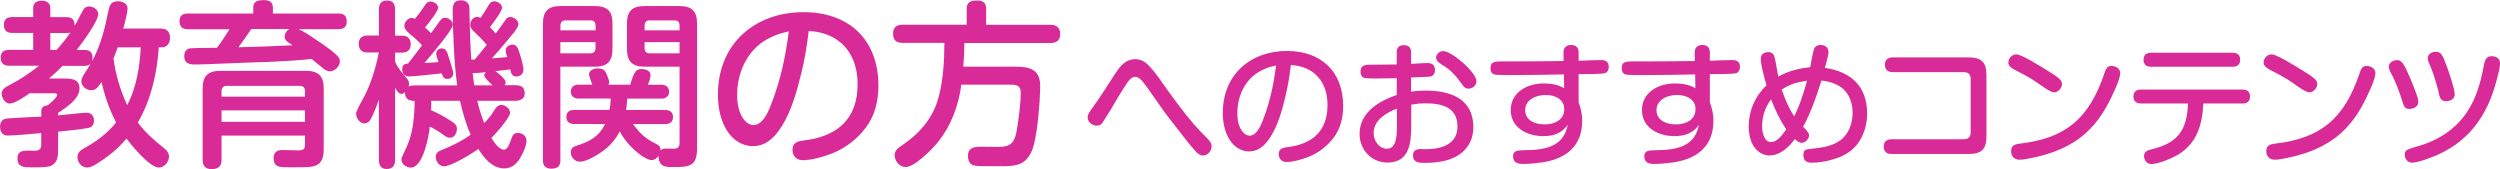 <?xml version="1.0" encoding="UTF-8"?>
<svg id="_レイヤー_2" data-name="レイヤー 2" xmlns="http://www.w3.org/2000/svg" viewBox="0 0 392.46 26.54">
  <defs>
    <style>
      .cls-1 {
        fill: #d92b97;
        stroke-width: 0px;
      }
    </style>
  </defs>
  <g id="_レイヤー_1-2" data-name="レイヤー 1">
    <g id="cateogry_head_title_age-5">
      <g>
        <path class="cls-1" d="M25.26,4.48c.98,0,1.43.56,1.43,1.48,0,.73-.42,1.46-1.2,1.46h-.56c-.28,4.09-1.2,8.23-3.3,11.82,1.15,1.51,2.52,2.77,4,3.92.45.34.9.78.9,1.4,0,.84-.7,1.74-1.6,1.74-1.4,0-4.26-3.42-5.07-4.56-1.34,1.65-3,2.94-4.82,4.06-.42.25-.87.5-1.37.5-.87,0-1.51-.81-1.51-1.65,0-.78.59-1.12,1.2-1.46,1.88-1.04,3.56-2.32,4.87-3.98-1.06-1.99-1.79-4.14-2.3-6.33-.5.76-.87,1.29-1.62,1.29s-1.54-.64-1.54-1.43c0-.36.22-.78.53-1.26.28-.42.62-.9.92-1.48-.25.28-.59.34-.98.34h-3.42c-.67.7-1.37,1.34-2.13,1.99h2.38c1.12,0,2.41.08,2.41,1.54,0,1.6-1.82,2.83-3.36,3.86v.39c.62-.06,1.54-.17,2.41-.25.81-.08,1.6-.17,2.04-.17.78,0,1.18.48,1.18,1.26,0,.56-.28,1.01-.84,1.12-1.34.25-3.39.45-4.79.59v2.69c0,1.12-.03,2.24-1.2,2.69-.5.2-1.43.22-2.18.22h-.87c-1.06,0-2.13,0-2.13-1.4,0-1.18.87-1.23,1.82-1.23.31,0,.59.03.87.03.62,0,1.04-.22,1.04-.9v-1.88c-1.4.11-3.98.39-5.26.39-.87,0-1.2-.62-1.2-1.43,0-.64.34-1.15.98-1.23.98-.11,4.23-.25,5.49-.31v-.9c0-.59.48-.84,1.01-.87.34-.28,1.48-1.23,1.48-1.62,0-.25-.22-.28-.42-.28h-3.89c-.67.48-2.35,1.62-3.11,1.62s-1.29-.9-1.29-1.57c0-.62.5-.95,1.2-1.32,1.65-.84,3.22-1.9,4.68-3.05H1.43c-.84,0-1.32-.39-1.32-1.26s.48-1.23,1.32-1.23h3.78v-2.66H1.93c-.87,0-1.32-.39-1.32-1.29,0-.84.5-1.2,1.32-1.2h3.28v-1.4C5.21.39,5.8.11,6.61.11c.76,0,1.29.42,1.29,1.18v1.4h2.52c.81,0,1.29.36,1.29,1.23v.14c.5-.81.87-1.68,1.34-2.49.2-.34.5-.56.9-.56.67,0,1.48.48,1.48,1.2,0,1.09-2.6,4.65-3.39,5.63h1.2c.87,0,1.29.39,1.29,1.26,0,.17-.03.36-.08.53,1.37-2.49,2.04-5.29,2.6-8.06.17-.84.48-1.37,1.43-1.37.67,0,1.54.31,1.54,1.09,0,.67-.36,2.1-.67,3.19h5.91ZM10.42,5.18h-2.52v2.66h.98c.78-.87,1.51-1.76,2.16-2.74-.2.08-.42.08-.62.08ZM17.81,9.16c.36,2.55,1.06,5.01,2.16,7.34,1.46-2.77,1.96-5.99,2.13-9.07h-3.61c-.22.56-.42,1.15-.67,1.74Z"/>
        <path class="cls-1" d="M41.75,9.72c-1.76.08-3.53.14-5.29.2-1.99.06-3.98.2-5.94.2-.98,0-1.6-.28-1.6-1.34,0-.64.36-1.18,1.01-1.2,1.01-.06,3.02-.06,4.14-.08.7-.92,1.34-1.93,1.96-2.91h-6.55c-.9,0-1.29-.42-1.29-1.29s.5-1.18,1.29-1.18h10.28v-.92c0-1.06.78-1.18,1.68-1.18.81,0,1.4.28,1.4,1.18v.92h10.3c.87,0,1.29.39,1.29,1.26s-.48,1.2-1.29,1.2h-6.27c1.34.62,2.52,1.51,3.86,2.41.73.5,1.48,1.06,2.13,1.68.28.25.5.56.5.95,0,.78-.78,1.57-1.57,1.57-.48,0-.87-.28-1.23-.59-.53-.45-1.09-.9-1.62-1.34-2.38.25-4.79.36-7.2.48ZM34.78,21.28v3.81c0,1.04-.53,1.46-1.57,1.46-.95,0-1.4-.5-1.4-1.46v-11.14c0-2.02.81-2.83,2.8-2.83h13.38c2.02,0,2.83.81,2.83,2.83v9.49c0,2.13-.87,2.8-2.91,2.8-.39,0-1.23.03-2.07.03-.9,0-1.79-.03-2.13-.14-.56-.2-.76-.73-.76-1.32,0-.87.53-1.26,1.34-1.26.87,0,1.74.06,2.58.06.59,0,1.01-.14,1.01-.81v-1.51h-13.1ZM47.88,15.18v-.92c0-.48-.31-.78-.78-.78h-11.56c-.48,0-.76.31-.76.78v.92h13.1ZM34.78,17.33v1.79h13.1v-1.79h-13.1ZM44.69,5.71c0-.48.31-.9.7-1.15h-5.94c-.67.95-1.32,1.93-2.02,2.86,2.83-.06,5.66-.17,8.51-.31-.53-.36-1.26-.67-1.26-1.4Z"/>
        <path class="cls-1" d="M71.23,7.08c-.08-1.85-.17-3.67-.17-5.49,0-.92.25-1.54,1.29-1.54.73,0,1.29.36,1.34,1.12.03.56,0,1.12.03,1.68.03,1.26.06,2.52.11,3.78.03.92.11,1.85.17,2.74.17-.03.36-.03.53-.03.64-.76,1.26-1.51,1.88-2.3-.64-.78-1.37-1.48-2.1-2.18-.25-.25-.5-.56-.5-.95,0-.59.45-1.26,1.09-1.26.2,0,.36.06.53.17.5-.7.95-1.48,1.37-2.16.17-.28.45-.45.78-.45.53,0,1.23.42,1.23,1.01,0,.42-.7,1.48-1.9,3.05.31.31.62.64.9.98.56-.73,1.09-1.46,1.65-2.27.14-.22.39-.31.64-.31.59,0,1.29.53,1.29,1.15,0,.25-.34.84-.87,1.48-1.09,1.34-2.83,3.36-3.3,3.86.81-.06,1.62-.11,2.41-.2-.11-.28-.25-.81-.25-1.06,0-.56.59-.9,1.09-.9.53,0,.76.39.92.84.28.81.78,2.32.78,3.16,0,.59-.53,1.01-1.09,1.01-.7,0-.84-.45-.98-1.12-.78.11-1.54.2-2.32.28.7.53,1.6,1.26,1.6,1.79,0,.17-.08.31-.2.42h1.79c.87,0,1.4.36,1.4,1.29,0,.81-.67,1.15-1.4,1.15h-6.05c.28,1.2.64,2.35,1.09,3.5.62-.62,1.2-1.34,1.62-2.07.22-.36.56-.78,1.04-.78.64,0,1.4.56,1.4,1.26s-2.24,3.28-2.94,3.92c.36.59,1.2,1.85,1.96,1.85.56,0,.81-.7,1.15-1.62.22-.62.36-1.01,1.09-1.01.67,0,1.32.5,1.32,1.2,0,.9-.59,2.04-1.04,2.8-.53.9-1.37,1.57-2.46,1.57-1.85,0-3.16-1.62-4.06-3.05-1.01.73-4.26,2.72-5.4,2.72-.76,0-1.29-.81-1.29-1.51,0-.56.42-.84.9-1.04,1.62-.64,3.16-1.4,4.59-2.41-.76-1.71-1.26-3.5-1.68-5.32h-4.51c0,.5,0,.98-.03,1.48.95.39,1.9.9,2.77,1.46.53.36,1.29.67,1.29,1.43,0,.64-.36,1.43-1.09,1.43-.45,0-.84-.31-1.18-.56-.62-.45-1.29-.87-1.99-1.2-.14,1.48-1.04,6.44-2.97,6.44-.67,0-1.48-.5-1.48-1.23,0-.28.11-.53.34-1.01.81-1.57,1.29-3.02,1.51-4.79.14-1.15.22-2.3.22-3.44h-.08c-.76,0-1.43-.34-1.43-1.18v-.2c-.14.14-.31.28-.5.28-.53,0-.84-.56-1.06-.98v11.31c0,.92-.36,1.46-1.34,1.46-.92,0-1.2-.64-1.2-1.46v-9.44c-.34.98-.73,2.04-1.34,3.19-.17.28-.59.56-.92.56-.76,0-1.32-.84-1.32-1.54,0-.34.45-1.18,1.15-2.46,1.12-2.04,1.96-4.73,2.41-7.14h-1.74c-.92,0-1.4-.45-1.4-1.37s.56-1.29,1.4-1.29h1.76V1.51c0-.92.34-1.43,1.34-1.43.92,0,1.2.62,1.2,1.43v4.09h1.12c.84,0,1.34.48,1.34,1.34s-.48,1.32-1.34,1.32h-1.12v1.43c.5,1.09,1.15,1.79,1.85,2.63.2.22.34.5.34.81,0,.17-.03.31-.06.45.25-.14.56-.17.87-.17h6.75c-.28-2.1-.45-4.23-.53-6.33ZM66.25,7.11c-.36-.42-.78-.84-1.2-1.18-1.04-.84-1.57-1.32-1.57-1.82,0-.64.5-1.29,1.18-1.29.17,0,.31.06.48.14.56-.67,1.15-1.48,1.68-2.3.17-.25.42-.42.73-.42.53,0,1.23.39,1.23.98,0,.5-1.34,2.27-2.07,3.08.34.28.64.59.95.92.48-.64.95-1.34,1.43-1.99.2-.25.42-.45.73-.45.59,0,1.26.48,1.26,1.12,0,.39-.78,1.48-1.68,2.63-1.09,1.4-2.35,2.88-2.77,3.36.73-.03,1.48-.08,2.21-.14-.17-.42-.36-1.04-.36-1.34,0-.48.39-.81.87-.81.5,0,.76.36.9.78.28.81.9,2.72.9,3.11,0,.56-.39.9-.95.9s-.73-.42-.84-.87c-1.51.17-4.54.48-5.1.48-.84,0-1.12-.48-1.12-1.15,0-.62.34-.87.92-.87.73-.95,1.48-1.9,2.21-2.88ZM77.34,13.41c-.7-.64-1.32-1.26-1.32-1.6,0-.22.14-.36.28-.48-.64.06-1.29.14-1.93.14h-.17c.08.64.14,1.29.25,1.93h2.88Z"/>
        <path class="cls-1" d="M87.98,25.14c0,.98-.5,1.34-1.43,1.34s-1.32-.48-1.32-1.34V3.75c0-1.99.81-2.8,2.8-2.8h5.32c1.99,0,2.8.78,2.8,2.8v3.89c0,2.02-.81,2.83-2.8,2.83h-5.38v14.67ZM93.49,3.98c0-.48-.28-.78-.78-.78h-3.95c-.5,0-.78.31-.78.78v.78h5.52v-.78ZM92.71,8.37c.5,0,.78-.31.78-.78v-.98h-5.52v1.76h4.73ZM100.32,20.66c.9.95,1.65,1.43,2.86,2.02.36.17.53.53.53.92.2-.2.48-.28.76-.28.42,0,.84.03,1.23.03.7,0,.98-.25.98-.95v-11.93h-5.43c-2.02,0-2.83-.81-2.83-2.83v-3.89c0-2.02.81-2.8,2.83-2.8h5.35c2.02,0,2.83.78,2.83,2.8v19.46c0,2.77-1.04,3.02-3.56,3.02h-.56c-.5,0-1.09-.08-1.4-.34-.42-.36-.53-.81-.53-1.43-.25.36-.62.67-1.06.67-1.01,0-2.72-1.51-3.39-2.24-.64-.67-1.2-1.46-1.65-2.27-.67,1.37-1.68,2.46-2.94,3.3-.81.56-2.32,1.46-3.3,1.46-.81,0-1.43-.67-1.43-1.48,0-.56.31-.84.84-1.01,2.16-.67,3.58-1.46,4.54-3.42h-4.82c-.73,0-1.26-.31-1.26-1.12s.53-1.09,1.26-1.09h5.49c.14-.59.2-1.18.2-1.79h-5.1c-.67,0-1.15-.42-1.15-1.09s.48-1.09,1.15-1.09h2.21c-.2-.5-.5-1.43-.5-1.6,0-.73.84-.95,1.43-.95s.98.17,1.26.76c.2.42.48,1.12.48,1.46,0,.14-.06.25-.14.34h3.44c.62-2.21,1.01-2.46,1.79-2.46.59,0,1.4.25,1.4.98,0,.36-.2.98-.42,1.48h2.18c.67,0,1.15.42,1.15,1.12,0,.64-.48,1.06-1.15,1.06h-5.43c-.03.59-.08,1.2-.17,1.79h6.1c.78,0,1.26.31,1.26,1.12s-.56,1.09-1.26,1.09h-5.04c.31.39.62.78.98,1.18ZM106.68,3.98c0-.48-.28-.78-.78-.78h-3.95c-.48,0-.76.31-.76.78v.78h5.49v-.78ZM106.68,6.61h-5.49v.98c0,.48.28.78.76.78h4.73v-1.76Z"/>
        <path class="cls-1" d="M125.75,11.65c-.62,2.6-1.48,5.6-2.86,7.9-1.06,1.76-2.46,3.39-4.7,3.39-1.76,0-3.22-1.04-4.12-2.52-1.01-1.68-1.37-3.64-1.37-5.57,0-7.9,5.71-12.94,13.44-12.94,7.14,0,11.76,4.31,11.76,11.56,0,2.38-.56,4.73-2.04,6.64-1.34,1.76-3.16,3.16-5.24,3.98-1.26.5-3.22,1.06-4.59,1.06-.98,0-1.62-.64-1.62-1.62,0-1.09.67-1.37,2.02-1.51,5.15-.7,8.2-3.42,8.2-8.82,0-4.82-2.8-8.09-7.67-8.34-.28,2.3-.64,4.56-1.2,6.8ZM119.36,6.86c-2.44,1.9-3.64,4.98-3.64,8.04,0,1.37.25,2.97,1.2,4.03.36.39.81.7,1.37.7,1.57,0,2.49-2.46,2.94-3.7,1.37-3.61,2.1-7.17,2.6-11-1.62.34-3.16.92-4.48,1.93Z"/>
        <path class="cls-1" d="M159.54,10.47c2.18,0,3.75.48,3.75,3.02,0,2.27-.45,8.6-1.43,10.47-.92,1.76-2.07,2.13-4.4,2.13h-2.77c-.81,0-1.71-.03-2.04-.2-.5-.22-.7-.87-.7-1.4,0-1.26.9-1.46,1.96-1.46.95,0,1.93.03,2.88.03,2.1,0,2.55-.9,2.86-2.8.28-1.76.59-3.95.59-5.77,0-.98-.59-1.2-1.48-1.2h-7.84c-.48,3.42-1.62,6.52-3.84,9.21-.9,1.06-3.5,3.72-4.93,3.72-.95,0-1.71-.98-1.71-1.88,0-.73.62-1.15,1.15-1.51,2.8-1.88,4.9-4.31,5.77-7.62.73-2.74.87-5.66.9-8.48h-6.58c-1.01,0-1.48-.45-1.48-1.48,0-.98.59-1.37,1.48-1.37h10.08V1.34c0-1.06.73-1.26,1.62-1.26s1.43.34,1.43,1.26v2.55h10.08c.98,0,1.54.45,1.54,1.46s-.59,1.4-1.54,1.4h-13.5c0,1.23-.06,2.49-.17,3.72h8.32Z"/>
      </g>
      <g>
        <path class="cls-1" d="M171.43,17.01c1.28-1.72,2.31-3.42,3.44-5.14.82-1.28,1.66-2.58,3.38-2.58.78,0,1.45.36,1.99.9,1.18,1.2,2.21,2.79,3.19,4.16,1.79,2.46,3.61,4.93,5.78,7.05.63.63.99,1.01.99,1.58,0,.73-.59,1.43-1.34,1.43-.46,0-.84-.29-1.13-.61-.59-.65-1.15-1.34-1.7-2.04-.86-1.11-1.72-2.21-2.58-3.32-.82-1.05-1.57-2.16-2.33-3.25-.48-.67-1.6-2.35-2.16-2.81-.21-.19-.46-.31-.76-.31-.53,0-.9.44-1.18.84-.99,1.43-1.87,2.96-2.75,4.47-.38.61-.9,1.43-1.2,1.89-.17.27-.53.46-.86.46-.73,0-1.47-.55-1.47-1.32,0-.36.15-.65.69-1.39Z"/>
        <path class="cls-1" d="M201.75,15.31c-.46,1.95-1.11,4.2-2.14,5.92-.8,1.32-1.85,2.54-3.53,2.54-1.32,0-2.41-.78-3.09-1.89-.76-1.26-1.03-2.73-1.03-4.18,0-5.92,4.28-9.7,10.08-9.7,5.35,0,8.82,3.23,8.82,8.67,0,1.78-.42,3.55-1.53,4.98-1.01,1.32-2.37,2.37-3.93,2.98-.95.38-2.41.8-3.44.8-.73,0-1.22-.48-1.22-1.22,0-.82.5-1.03,1.51-1.13,3.86-.52,6.15-2.56,6.15-6.61,0-3.61-2.1-6.07-5.75-6.26-.21,1.72-.48,3.42-.9,5.1ZM196.97,11.72c-1.83,1.43-2.73,3.74-2.73,6.03,0,1.03.19,2.23.9,3.02.27.29.61.53,1.03.53,1.18,0,1.87-1.85,2.21-2.77,1.03-2.71,1.57-5.38,1.95-8.25-1.22.25-2.37.69-3.36,1.45Z"/>
        <path class="cls-1" d="M221.54,14.39c.76-.13,1.49-.17,2.25-.17,3.86,0,7.5,1.24,7.5,5.73,0,2.58-1.49,4.33-3.88,5.12-1.2.38-2.48.5-3.74.5-.88,0-1.85-.02-1.85-1.18,0-.74.5-.99,1.15-.99.29,0,.59.02.86.02,2.37,0,4.97-.71,4.97-3.57,0-3.09-2.56-3.63-5.1-3.63-.71,0-1.45.08-2.16.21v3.32c0,2.69-.27,5.77-3.74,5.77-2.5,0-4.37-2.02-4.37-4.47,0-3.42,2.98-5.14,5.84-6.15v-2.62c-1.03.02-2.06.04-3.09.04-1.37,0-2.08,0-2.31-.25-.23-.23-.29-.55-.29-.84,0-.88.59-1.07,1.34-1.07h1.09c1.09,0,2.18-.02,3.25-.04v-1.83c0-.78.31-1.2,1.13-1.2s1.13.42,1.13,1.2v1.74c.88-.04,1.74-.13,2.6-.13.71,0,1.15.34,1.15,1.09,0,.57-.29,1.01-.86,1.05-.71.04-2.1.08-2.9.13v2.2ZM219.29,17.05c-1.68.65-3.65,1.81-3.65,3.84,0,1.18.82,2.46,2.1,2.46,1.51,0,1.55-2.18,1.55-3.49v-2.81ZM226.53,8.02c1.39,0,5.25,3.34,5.25,4.75,0,.67-.63,1.15-1.26,1.15-.42,0-.69-.23-.92-.57-.8-1.13-1.72-2.27-2.94-3-.57-.34-1.22-.73-1.22-1.3s.57-1.03,1.09-1.03Z"/>
        <path class="cls-1" d="M247.81,16.04c.36.94.57,1.89.57,2.9,0,4.01-2.54,6-6.28,6.55-1.01.13-2.02.25-3.02.25-.82,0-1.55-.21-1.55-1.2,0-.92.65-.94,2.1-.97,1.83-.02,4.07-.23,5.38-1.64.61-.65.92-1.49,1.11-2.35-.92,1.34-2.27,1.79-3.84,1.79-2.5,0-5.12-1.28-5.12-4.09s2.62-4.18,5.14-4.18c1.11,0,2.29.15,3.25.76l-.04-2.18c-2.67.06-5.33.1-8,.1h-1.37c-.76,0-1.49-.02-1.72-.15-.32-.19-.44-.55-.44-.92,0-.99.61-1.07,1.72-1.07h1.51c2.75,0,5.5-.02,8.25-.06l-.02-1.3c-.02-.71.38-1.22,1.18-1.22s1.2.42,1.2,1.2v1.28c1.2-.04,2.37-.11,3.55-.11.71,0,1.18.29,1.18,1.07,0,.42-.17.86-.61.99-.57.17-3.32.13-4.12.15v4.41ZM242.47,19.53c1.49,0,3.09-.65,3.09-2.39,0-1.62-1.51-2.23-2.92-2.23s-3.21.69-3.21,2.37,1.66,2.25,3.04,2.25Z"/>
        <path class="cls-1" d="M268.41,16.04c.36.94.57,1.89.57,2.9,0,4.01-2.54,6-6.28,6.55-1.01.13-2.02.25-3.02.25-.82,0-1.55-.21-1.55-1.2,0-.92.65-.94,2.1-.97,1.83-.02,4.07-.23,5.38-1.64.61-.65.92-1.49,1.11-2.35-.92,1.34-2.27,1.79-3.84,1.79-2.5,0-5.12-1.28-5.12-4.09s2.62-4.18,5.14-4.18c1.11,0,2.29.15,3.25.76l-.04-2.18c-2.67.06-5.33.1-8,.1h-1.37c-.76,0-1.49-.02-1.72-.15-.32-.19-.44-.55-.44-.92,0-.99.61-1.07,1.72-1.07h1.51c2.75,0,5.5-.02,8.25-.06l-.02-1.3c-.02-.71.38-1.22,1.18-1.22s1.2.42,1.2,1.2v1.28c1.2-.04,2.37-.11,3.55-.11.71,0,1.18.29,1.18,1.07,0,.42-.17.86-.61.99-.57.17-3.32.13-4.12.15v4.41ZM263.08,19.53c1.49,0,3.09-.65,3.09-2.39,0-1.62-1.51-2.23-2.92-2.23s-3.21.69-3.21,2.37,1.66,2.25,3.04,2.25Z"/>
        <path class="cls-1" d="M277.84,24.42c-1.11,0-2.12-.69-2.65-1.64-.5-.9-.67-1.93-.67-2.94,0-2.46,1.01-4.77,2.79-6.45-.29-1.03-.9-3.15-.9-4.16,0-.71.52-1.05,1.2-1.05.55,0,.84.29.97.8.25,1.01.36,2.04.59,3.04,1.53-.86,3.25-1.3,5-1.47.13-.61.42-2.41.61-2.88.17-.42.55-.61.99-.61.69,0,1.28.36,1.28,1.11,0,.5-.42,1.91-.57,2.48,4.09.61,6.63,2.88,6.63,7.18,0,1.78-.55,3.65-1.72,5.02-.99,1.16-2.39,1.85-3.86,2.23-1.01.29-2.1.46-3.15.46-.8,0-1.28-.36-1.28-1.2s.36-.9,1.26-.99c1.55-.15,3.15-.36,4.45-1.26,1.41-.97,2.02-2.73,2.02-4.39,0-1.87-.78-3.59-2.5-4.41-.76-.38-1.57-.55-2.39-.65-.78,2.48-1.64,4.98-2.88,7.26.34.34.94.92.94,1.3,0,.59-.57,1.22-1.15,1.22-.36,0-.65-.19-1.09-.59-.92,1.24-2.27,2.56-3.9,2.56ZM278.03,15.6c-.94,1.22-1.41,2.73-1.41,4.26,0,.88.29,2.44,1.43,2.44.9,0,1.68-1.03,2.37-2-1.01-1.45-1.76-3.07-2.39-4.7ZM281.66,18.25c.84-1.6,1.55-3.86,2.02-5.58-1.45.21-2.75.55-3.97,1.39.48,1.47,1.09,2.9,1.95,4.2Z"/>
        <path class="cls-1" d="M308.29,21.86c.69,0,1.07-.36,1.07-1.07v-8.42c0-.69-.38-1.05-1.07-1.05h-11.19c-.76,0-1.2-.4-1.2-1.15s.44-1.16,1.2-1.16h11.97c1.99,0,2.77.78,2.77,2.77v9.62c0,2-.76,2.77-2.77,2.77h-12.18c-.73,0-1.18-.4-1.18-1.15s.42-1.13,1.18-1.16h11.4Z"/>
        <path class="cls-1" d="M316.5,8.53c.42,0,1.34.44,2.31.99,1.09.61,2.25,1.34,2.73,1.64.61.38,1.51.9,1.95,1.43.15.17.21.42.21.65,0,.55-.61,1.26-1.18,1.26-.71,0-2.14-1.13-2.75-1.55-1.13-.78-2.39-1.41-3.61-2.06-.44-.23-.88-.55-.88-1.09,0-.63.57-1.26,1.22-1.26ZM332.84,11.49c0,.74-.63,2.14-.95,2.83-1.07,2.44-2.44,4.77-4.45,6.57-2.37,2.14-5.4,3.28-8.48,3.91-.9.19-1.41.27-1.93.27-.82,0-1.32-.53-1.32-1.34,0-.9.59-1.09,1.36-1.18,7.31-.84,10.9-4.05,13.25-10.94.27-.8.44-1.26,1.13-1.26s1.39.4,1.39,1.13Z"/>
        <path class="cls-1" d="M341.89,24.3c-.99.57-3.04,1.45-4.18,1.45-.69,0-1.13-.61-1.13-1.28s.55-.88,1.11-1.01c4.18-.99,5.63-2.98,5.79-7.22h-7.41c-.71,0-1.15-.36-1.15-1.09s.44-1.09,1.15-1.09h16.02c.69,0,1.13.36,1.13,1.09s-.42,1.09-1.13,1.09h-6.2c-.17,3.34-.99,6.26-4.01,8.06ZM350.54,8.28c.71,0,1.13.36,1.13,1.09s-.42,1.11-1.13,1.11h-12.91c-.71,0-1.13-.38-1.13-1.11s.42-1.07,1.13-1.09h12.91Z"/>
        <path class="cls-1" d="M356.57,8.53c.42,0,1.34.44,2.31.99,1.09.61,2.25,1.34,2.73,1.64.61.38,1.51.9,1.95,1.43.15.17.21.42.21.65,0,.55-.61,1.26-1.18,1.26-.71,0-2.14-1.13-2.75-1.55-1.13-.78-2.39-1.41-3.61-2.06-.44-.23-.88-.55-.88-1.09,0-.63.57-1.26,1.22-1.26ZM372.9,11.49c0,.74-.63,2.14-.95,2.83-1.07,2.44-2.44,4.77-4.45,6.57-2.37,2.14-5.4,3.28-8.48,3.91-.9.19-1.41.27-1.93.27-.82,0-1.32-.53-1.32-1.34,0-.9.59-1.09,1.36-1.18,7.31-.84,10.9-4.05,13.25-10.94.27-.8.44-1.26,1.13-1.26s1.39.4,1.39,1.13Z"/>
        <path class="cls-1" d="M377.04,15.62c-.4-1.26-.88-2.52-1.47-3.72-.23-.44-.57-.94-.57-1.45,0-.65.76-1.01,1.32-1.01.63,0,.99.57,1.41,1.43.57,1.15,1.28,2.96,1.72,4.2.11.29.19.63.19.94,0,.74-.78,1.09-1.41,1.09-.73,0-.84-.36-1.2-1.49ZM392.46,9.96c0,.65-.21,1.34-.36,1.97-.61,2.54-1.53,5.02-3.04,7.16-1.89,2.71-4.64,4.68-7.75,5.75-.73.27-1.89.69-2.67.69-.71,0-1.13-.59-1.13-1.26,0-.29.1-.61.38-.74.53-.25,1.32-.48,1.93-.65,2.98-.88,5.63-2.6,7.39-5.19,1.47-2.14,2.16-4.58,2.65-7.08.17-.82.23-1.79,1.3-1.79.69,0,1.3.36,1.3,1.11ZM382.8,14.34c-.34-1.28-.71-2.58-1.22-3.82-.19-.44-.46-.92-.46-1.43,0-.65.73-.97,1.28-.97.8,0,1.07.65,1.41,1.51.38.88,1.55,4.33,1.55,5.17,0,.74-.69,1.09-1.37,1.09-.84,0-1.01-.57-1.2-1.55Z"/>
      </g>
    </g>
  </g>
</svg>